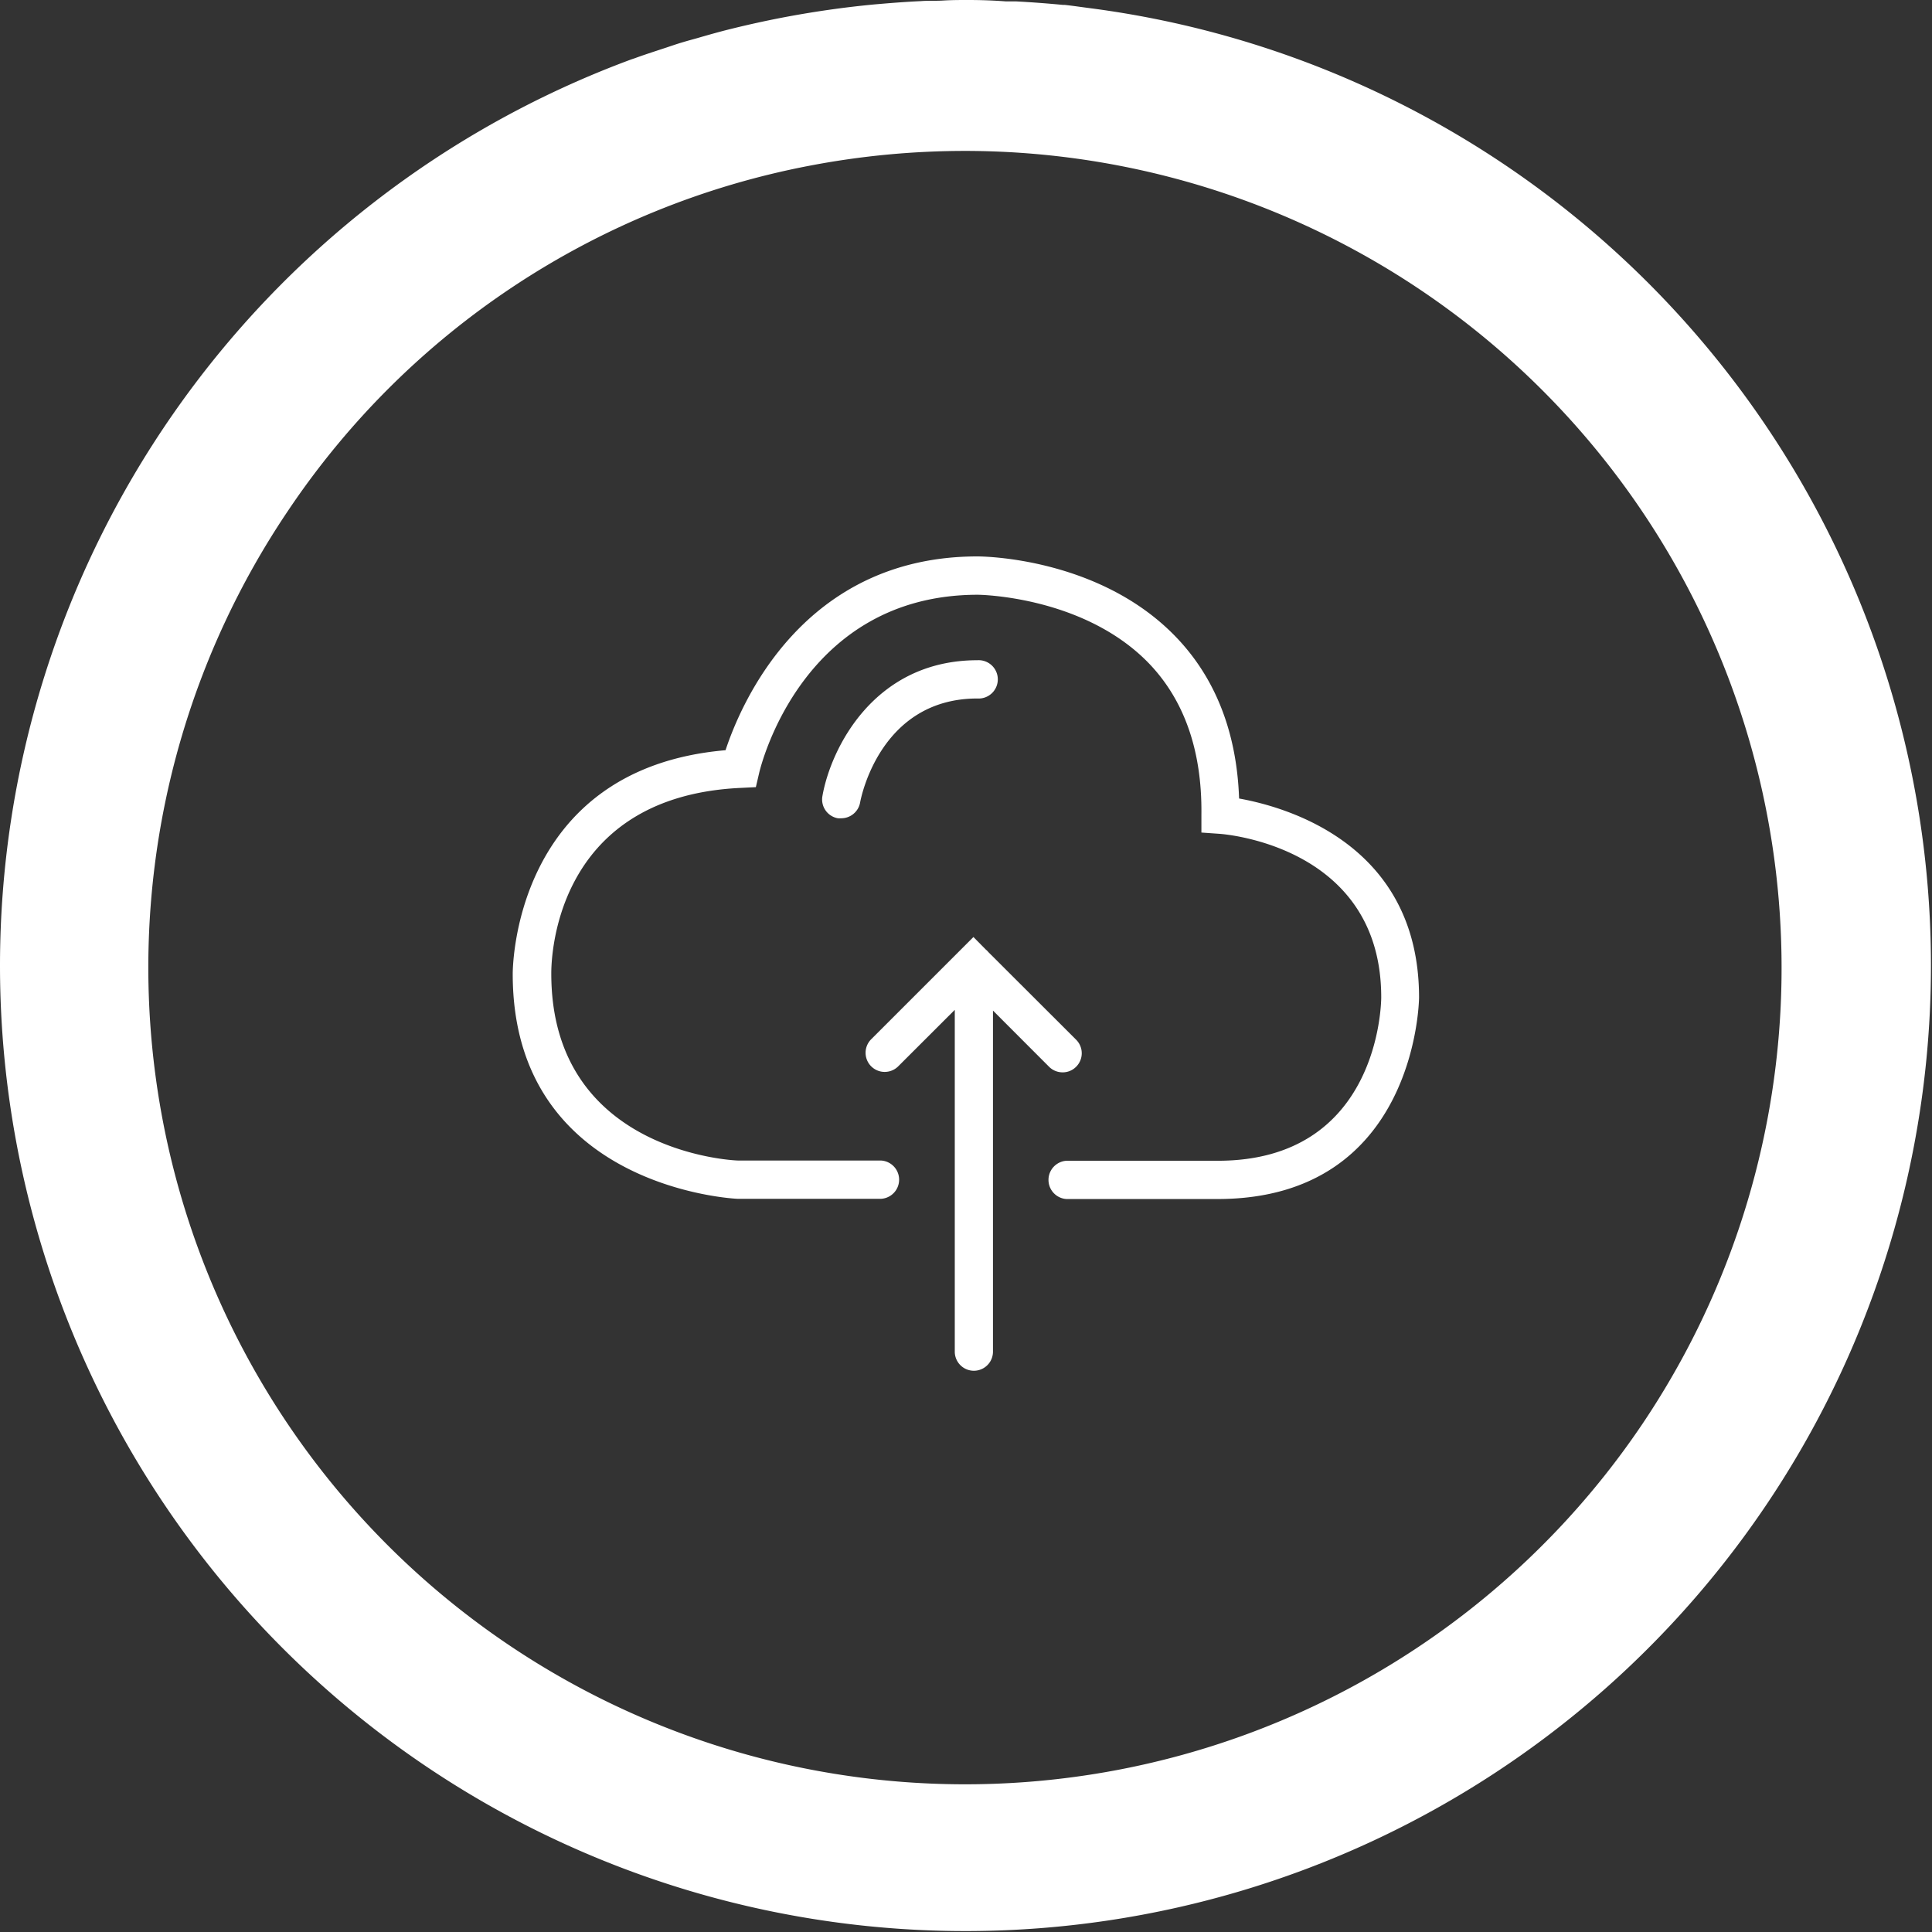<svg id="i2_m" data-name="Layer 1" xmlns="http://www.w3.org/2000/svg" xmlns:xlink="http://www.w3.org/1999/xlink" viewBox="0 0 260 260"><rect x="0" y="0" width="260" height="260" fill="#333333" stroke="none"/><defs><style>.i2_m-01{fill:none;}.i2_m-02{clip-path:url(#i2_m-03);}.i2_m-04{fill:#ffffff;}</style><clipPath id="i2_m-03"><rect id="i2_m-05" data-name="SVGID" class="i2_m-01" width="260" height="260"/></clipPath></defs><g class="i2_m-02"><path class="i2_m-04" d="M166.75,107.43c-.32-9-3.27-16.43-8.78-22C147.66,75,132.2,74.88,131.54,74.88c-23.46,0-31.83,19.81-33.9,26.08C68.86,103.44,69,130.84,69,131.08c0,28.79,29.85,30.24,30.25,30.25h19.33a2.58,2.58,0,0,0,0-5.15H99.39c-1,0-25.2-1.3-25.2-25.15,0-1-.16-23.83,25.53-25l2-.1.44-1.89c.23-1,5.85-24,29.43-24,.14,0,14,.14,22.8,9,4.94,5,7.39,11.93,7.29,20.57l0,2.43,2.42.17c.89.06,21.78,1.76,21.78,22,0,.9-.34,22-22,22H143.52a2.58,2.58,0,0,0,0,5.15h20.32c26.81,0,27.13-26.85,27.13-27.12,0-20.54-17.69-25.61-24.22-26.78"/><path class="i2_m-04" d="M131.54,94a2.58,2.58,0,1,0,0-5.15c-14,0-19.76,12-20.86,18.27a2.57,2.57,0,0,0,2.08,3,3.52,3.52,0,0,0,.45,0,2.58,2.58,0,0,0,2.54-2.12c.1-.57,2.68-14,15.79-14"/><path class="i2_m-04" d="M141.18,143.56a2.56,2.56,0,0,0,1.82.75,2.52,2.52,0,0,0,1.82-.75,2.57,2.57,0,0,0,0-3.64L133,128.12a1.94,1.94,0,0,0-.32-.32L131,126.1l-13.76,13.76a2.57,2.57,0,1,0,3.64,3.64l7.61-7.6v46a2.57,2.57,0,1,0,5.14,0V136Z"/><path class="i2_m-04" d="M0,130A129.93,129.93,0,1,0,146.53,1.08c-1.08-.14-2.15-.3-3.23-.42l-.25,0q-3.12-.3-6.27-.47l-1.39,0C133.71.06,132,0,130.31,0c-1.11,0-2.23,0-3.35.07s-2,0-3,.08c-1.76.08-3.53.21-5.3.36l-.94.08q-6.35.6-12.7,1.83c-2.06.4-4.09.85-6.12,1.34l-.28.07c-1.61.39-3.2.84-4.78,1.3-.6.17-1.21.33-1.81.51-1,.29-1.88.61-2.81.91-1.27.42-2.55.83-3.8,1.29L84.94,8A130.06,130.06,0,0,0,0,130M108.9,22.31a111.3,111.3,0,0,1,21.2-2A109.94,109.94,0,0,1,221,191.67,109.91,109.91,0,1,1,38.75,68.75,109.14,109.14,0,0,1,108.9,22.31"/></g></svg>